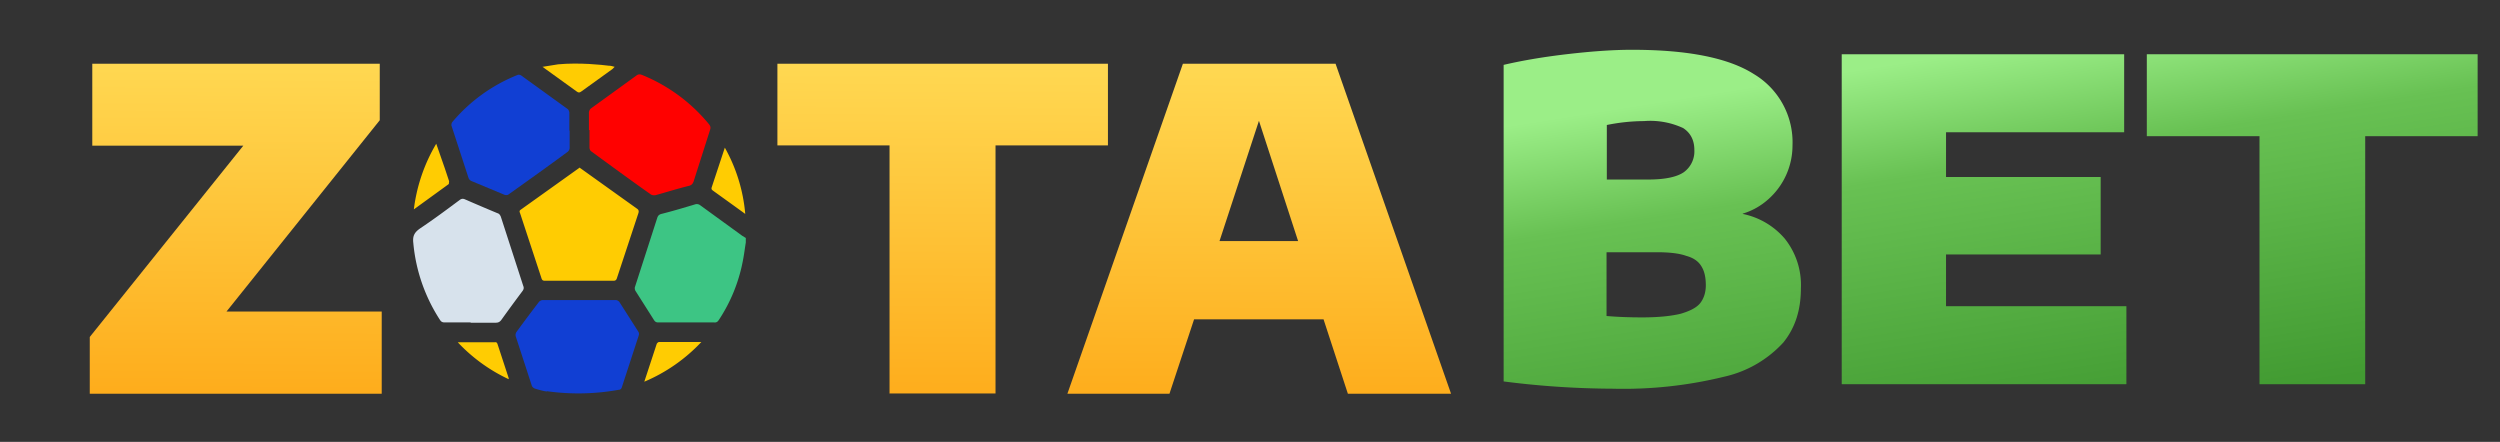 <svg xmlns="http://www.w3.org/2000/svg" fill="none" viewBox="0 0 894 158"><rect x="0" y="0" width="894" height="158" fill="#333333" stroke="none"/><path fill="url(#a)" d="M318.1 140.8V52H278V22.8h118.2V52H356v88.7h-37.8Z"/><path fill="url(#b)" d="m482 140.8-8.7-26.6H427l-8.8 26.6h-36.5l41.3-118h54.6l41.3 118h-36.8Zm-46-54.6h28.2l-14-43-14.1 43Z"/><path fill="url(#c)" d="M623.2 76.5a26.8 26.8 0 0 1 15 8.8 26.5 26.5 0 0 1 5.8 17.8c0 7.7-2 14.1-6.3 19.4a40.7 40.7 0 0 1-21.1 12.2 151 151 0 0 1-39.8 4.3 313.8 313.8 0 0 1-39.1-2.6V23.2c6.4-1.5 13.9-2.8 22.4-3.8 8.6-1 16.4-1.6 23.5-1.6 20 0 34.5 2.9 43.6 8.7A28.4 28.4 0 0 1 641 52a25.7 25.7 0 0 1-8.7 19.3 24 24 0 0 1-9.1 5.1Zm-35.3-33.2a68 68 0 0 0-13.3 1.4v19.5h14.8c6 0 10.2-.9 12.7-2.6a9.2 9.2 0 0 0 3.8-8c0-3.5-1.4-6.1-4-7.8a28 28 0 0 0-14-2.5Zm-.6 70.2c5.9 0 10.4-.5 13.7-1.3 3.4-1 5.7-2.2 7-3.8 1.3-1.7 2-3.8 2-6.4 0-2.8-.5-5.1-1.6-6.8-1-1.7-2.8-3-5.4-3.7-2.5-.9-6-1.3-10.5-1.3h-18V113c3.4.3 7.6.5 12.8.5Z"/><path fill="url(#d)" d="M695.9 109.5h64.5v27.9H658.6v-118h101v27.9h-63.7v16h55.3V91h-55.3v18.4Z"/><path fill="url(#e)" d="M808 137.4V48.7h-40.3V19.4H886v29.3h-40.2v88.7H808Z"/><g clip-path="url(#f)"><path fill="#3DC584" d="M266.7 86.7c-.4 2.5-.7 5-1.2 7.3a57.5 57.5 0 0 1-8.5 20.5c-.4.6-.9.9-1.6.8h-20c-.7 0-1.1-.2-1.5-.8l-6.6-10.4c-.3-.4-.4-1.2-.2-1.6l8-24.8c.3-.7.7-1 1.4-1.2 4-1 8-2.2 12-3.4a2 2 0 0 1 1.9.3l15 10.9 1.3.8v1.6Z"/><path fill="#113FD3" d="M195.5 140c-1.4-.2-2.8-.6-4.1-1a2 2 0 0 1-1.2-1l-5.8-17.8a2 2 0 0 1 .3-1.5 530 530 0 0 1 8-10.7 2 2 0 0 1 1.3-.7h26.2c.4 0 1 .3 1.3.7l6.7 10.5c.3.4.4 1 .2 1.5l-6 18.4c-.2.7-.6 1-1.2 1a81.3 81.3 0 0 1-25.6.5Z"/><path fill="#FFCC02" d="M217.8 23.5c.6 0 1.3.2 2 .4l-.8.8-11.1 8c-.7.5-1 .5-1.7 0L194 23.9l5.6-.9c7.7-.7 15.8.2 18.1.5Z"/><path fill="#D7E2EC" d="M168.3 115.3H159c-.7 0-1.2-.2-1.6-.8a60.3 60.3 0 0 1-9.6-27.6c-.3-2.5.4-3.8 2.4-5.2 4.8-3.2 9.5-6.7 14.2-10.2.7-.5 1.2-.5 1.9-.2a758 758 0 0 0 11.5 4.9c.7.2 1 .6 1.3 1.3l8 24.7c.3.7.2 1.2-.2 1.8a649 649 0 0 0-7.7 10.5c-.5.6-1 .9-1.9.9h-9v-.1Z"/><path fill="#FF0100" d="M210.6 46.6v-6.3c0-.5.3-1.2.7-1.5L227.6 27c.7-.5 1.2-.5 2-.2a60.3 60.3 0 0 1 24 17.7c.5.7.6 1.1.3 2L248 65c-.3.7-.6 1.1-1.4 1.4-4.1 1-8.2 2.3-12.2 3.4-.5.1-1.3 0-1.7-.3-7.1-5-14.2-10.2-21.3-15.4-.3-.2-.6-.8-.6-1.3v-6.3h-.1Z"/><path fill="#113FD3" d="M203.7 46.7v6.2c0 .5-.3 1-.6 1.3-7 5.2-14.2 10.3-21.2 15.3-.3.3-1 .3-1.4.2l-12-5a2 2 0 0 1-1-1.2l-6-18.4c-.2-.4 0-1.1.2-1.4a59 59 0 0 1 23.4-16.9c.3-.2 1 0 1.3.2L203 39c.3.2.5.7.6 1.2v6.5h.1Z"/><path fill="#FFCC02" d="m207.2 59.9 13.7 9.8 7 5c.5.4.6.8.4 1.5l-7.7 23.3c-.2.6-.5.9-1.2.9h-24.6c-.7 0-1-.3-1.2-1L186 76.3c-.2-.5-.4-.9.2-1.3l21-15Zm52-7.1a58.7 58.7 0 0 1 7.3 23.7l-4-2.9-7.5-5.4c-.4-.3-.7-.5-.5-1.2l4.7-14.2ZM148 74.8a60.3 60.3 0 0 1 8-23.4l3 8.6 1.6 4.8-.1 1-12.4 9Zm82.4 61.7 4.4-13.4c.1-.4.6-.8.9-.8h15.1a59.9 59.9 0 0 1-20.4 14.2Zm-48.5-.9a59.5 59.5 0 0 1-18.2-13.2h12.9c.6 0 1-.2 1.3.6l4 12.2v.4Z"/></g><path fill="url(#g)" d="M81 111.4h55.5v29.4H32.1v-20.3L87 52.1H33V22.8h102.8V43L81 111.4Z"/><defs><linearGradient id="a" x1="470.7" x2="469.2" y1="-53.6" y2="251.9" gradientUnits="userSpaceOnUse"><stop stop-color="#fff"/><stop offset=".2" stop-color="#FFDE59"/><stop offset=".8" stop-color="#FD9B06"/></linearGradient><linearGradient id="b" x1="470.7" x2="469.2" y1="-53.6" y2="251.9" gradientUnits="userSpaceOnUse"><stop stop-color="#fff"/><stop offset=".2" stop-color="#FFDE59"/><stop offset=".8" stop-color="#FD9B06"/></linearGradient><linearGradient id="c" x1="736.1" x2="757.6" y1="13.5" y2="147.9" gradientUnits="userSpaceOnUse"><stop stop-color="#9BEE87"/><stop offset=".3" stop-color="#68C153"/><stop offset="1" stop-color="#429B32"/></linearGradient><linearGradient id="d" x1="736.1" x2="757.6" y1="13.5" y2="147.9" gradientUnits="userSpaceOnUse"><stop stop-color="#9BEE87"/><stop offset=".3" stop-color="#68C153"/><stop offset="1" stop-color="#429B32"/></linearGradient><linearGradient id="e" x1="736.1" x2="757.6" y1="13.5" y2="147.9" gradientUnits="userSpaceOnUse"><stop stop-color="#9BEE87"/><stop offset=".3" stop-color="#68C153"/><stop offset="1" stop-color="#429B32"/></linearGradient><linearGradient id="g" x1="493.8" x2="492.3" y1="-53.6" y2="251.9" gradientUnits="userSpaceOnUse"><stop stop-color="#fff"/><stop offset=".2" stop-color="#FFDE59"/><stop offset=".8" stop-color="#FD9B06"/></linearGradient><clipPath id="f"><path fill="#fff" d="M147.7 22.7h119v118h-119z"/></clipPath></defs></svg>